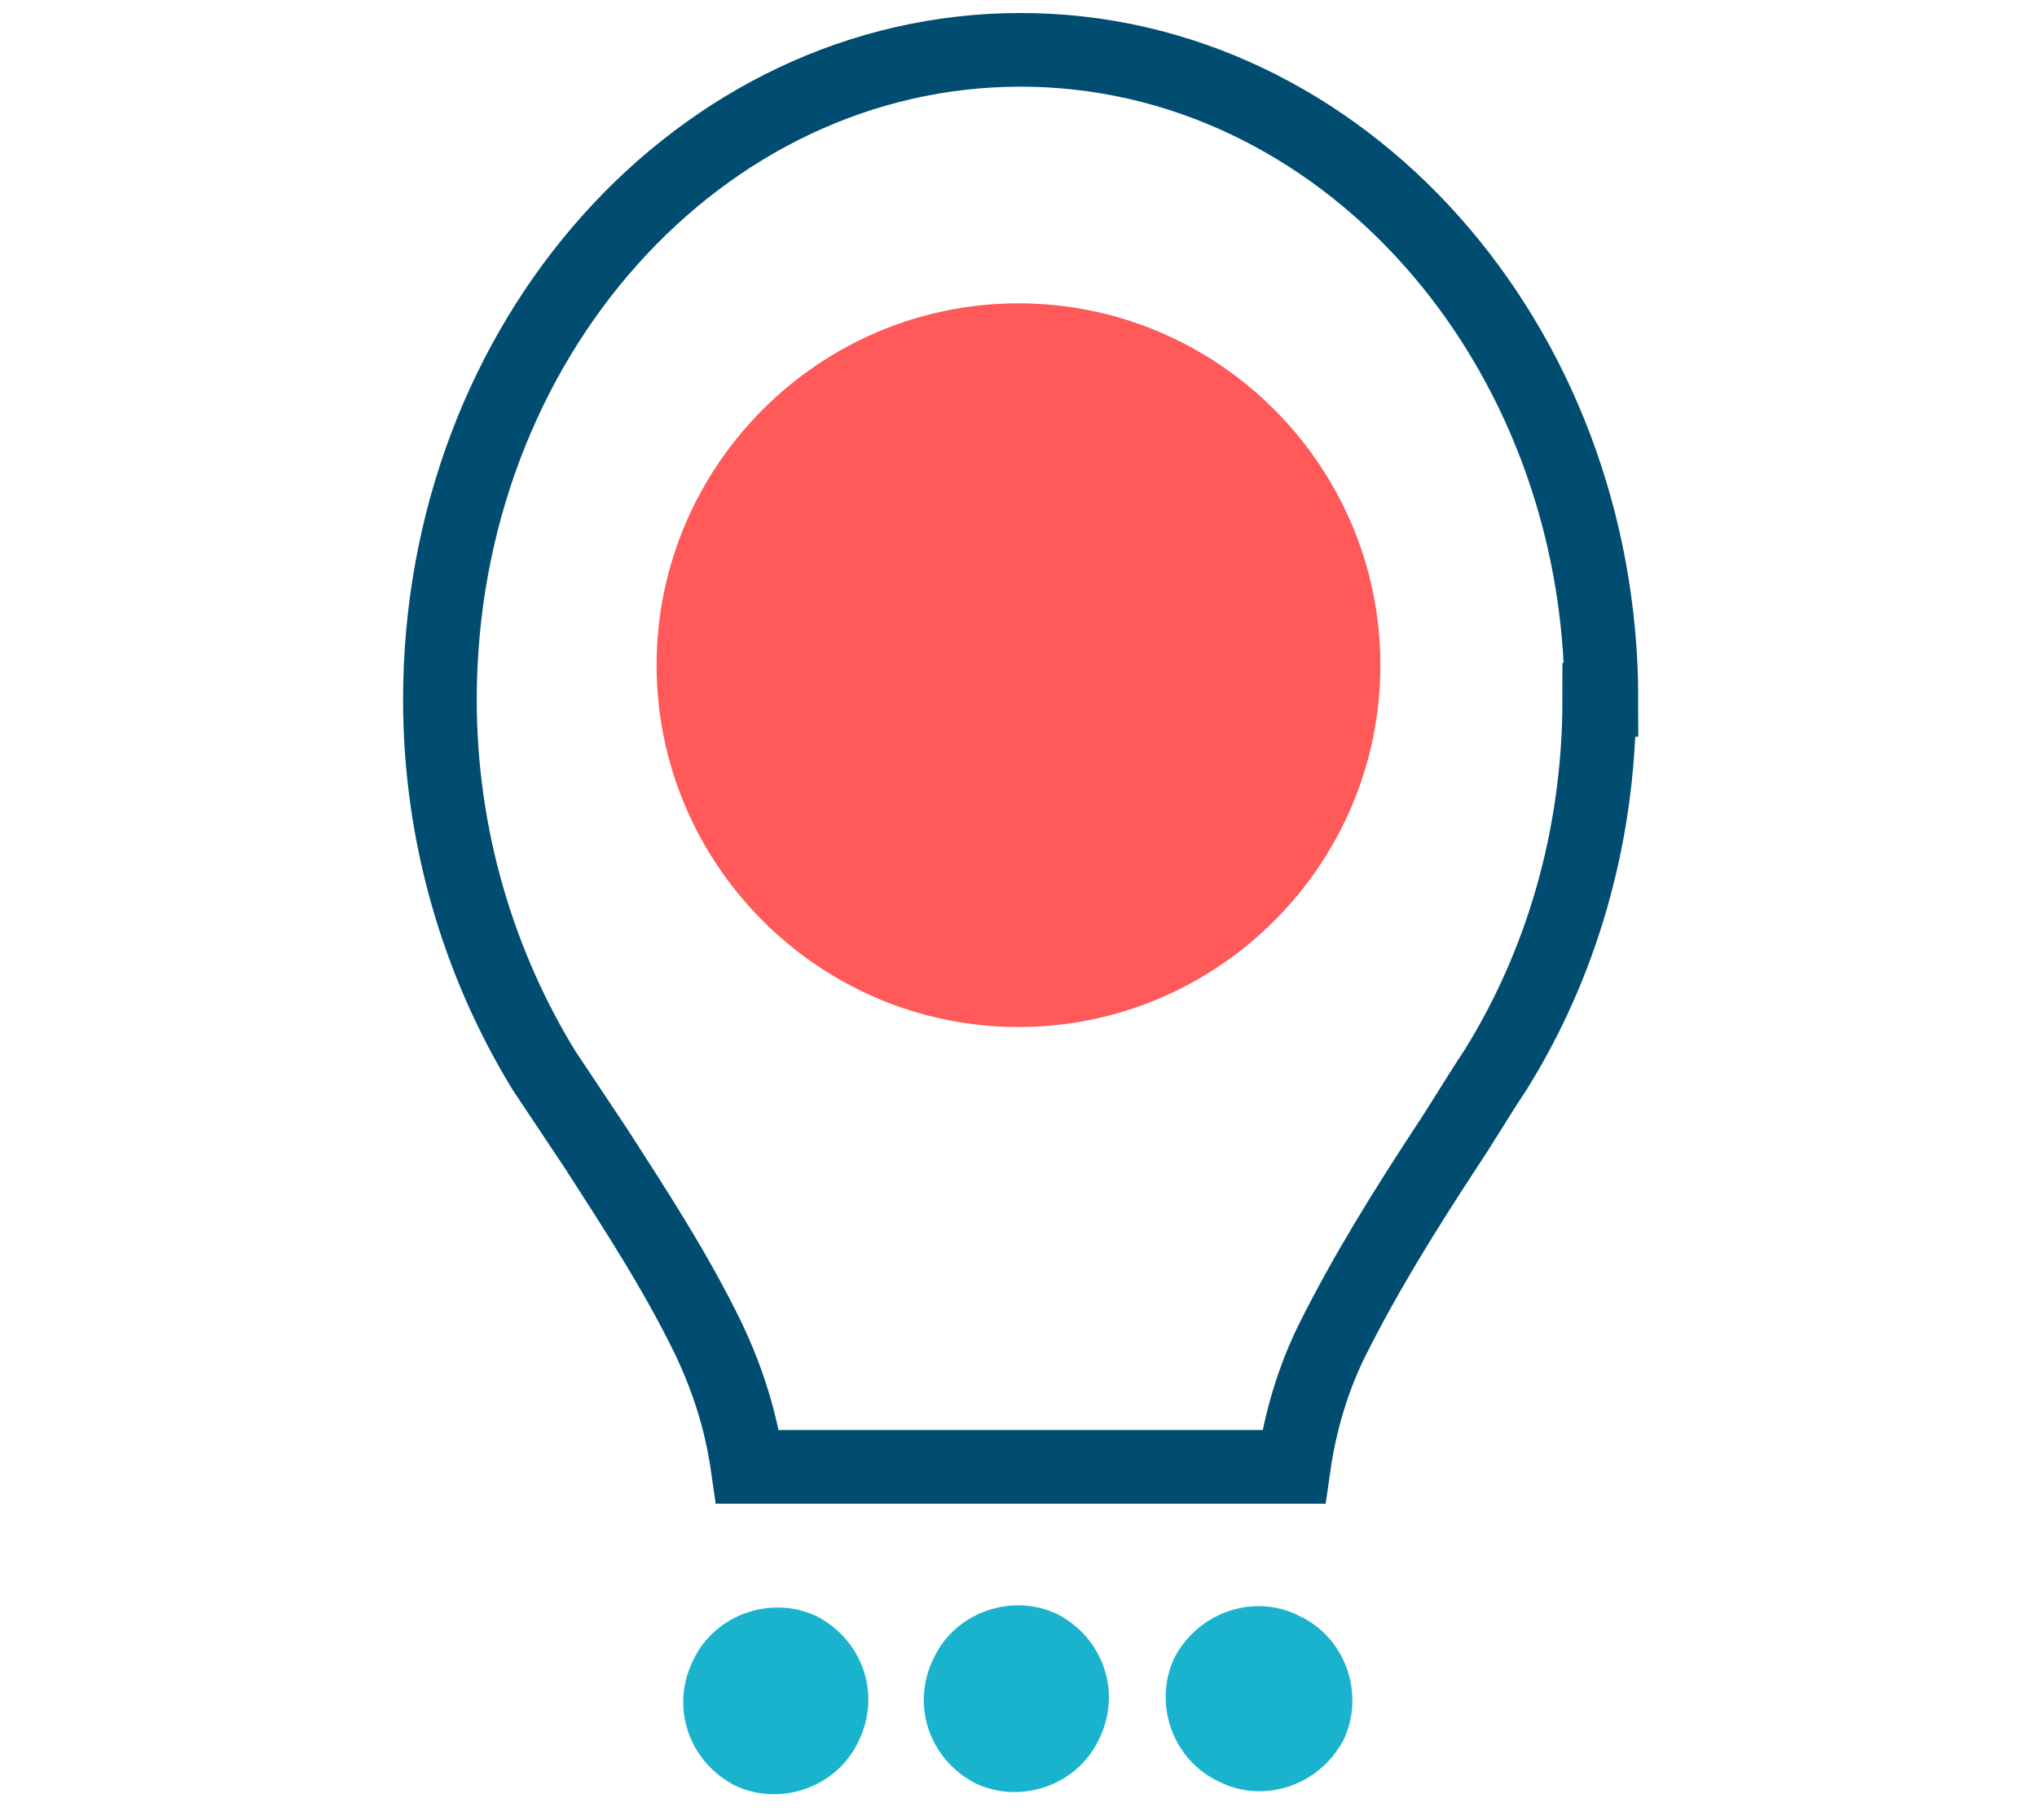 <?xml version="1.0" encoding="UTF-8"?> <svg xmlns="http://www.w3.org/2000/svg" id="Layer_1" version="1.1" viewBox="0 0 94 84"><defs><style> .st0 { fill: #ff5959; } .st1 { fill: none; stroke: #004d71; stroke-miterlimit: 10; stroke-width: 3.4px; } .st2 { fill: #1ab3ce; } </style></defs><path class="st0" d="M47,47.4c9.2,0,16.7-7.5,16.7-16.7s-7.5-16.7-16.7-16.7-16.7,7.5-16.7,16.7,7.5,16.7,16.7,16.7Z"></path><g><path class="st2" d="M56.2,82.2c2.1,1.1,4.7.2,5.8-1.9,1-2.1.1-4.7-2-5.7-2.1-1.1-4.7-.2-5.8,1.9-1,2.1-.1,4.7,2,5.7Z"></path><path class="st2" d="M45,82.3c2.1,1,4.7.1,5.7-2,1.1-2.2.2-4.7-1.9-5.8-2.1-1-4.7-.1-5.7,2-1.1,2.2-.2,4.7,1.9,5.8Z"></path><path class="st2" d="M33.9,82.4c2.1,1,4.7.1,5.7-2,1.1-2.2.2-4.7-1.9-5.8-2.1-1-4.7-.1-5.7,2-1.1,2.2-.2,4.7,1.9,5.8Z"></path></g><path class="st1" d="M73.8,32.3c0,6.4-1.8,12.3-4.8,17.1-.8,1.2-1.5,2.4-2.3,3.6-1.9,2.9-3.7,5.8-5.2,8.8-.9,1.8-1.5,3.8-1.8,5.9h-25.2c-.3-2.1-.9-4-1.8-5.9-1.5-3.1-3.4-6-5.2-8.8-.8-1.2-1.6-2.4-2.4-3.6-3-4.9-4.8-10.8-4.8-17.1,0-16.6,12-30,26.8-30s26.8,13.5,26.8,30Z"></path></svg> 
